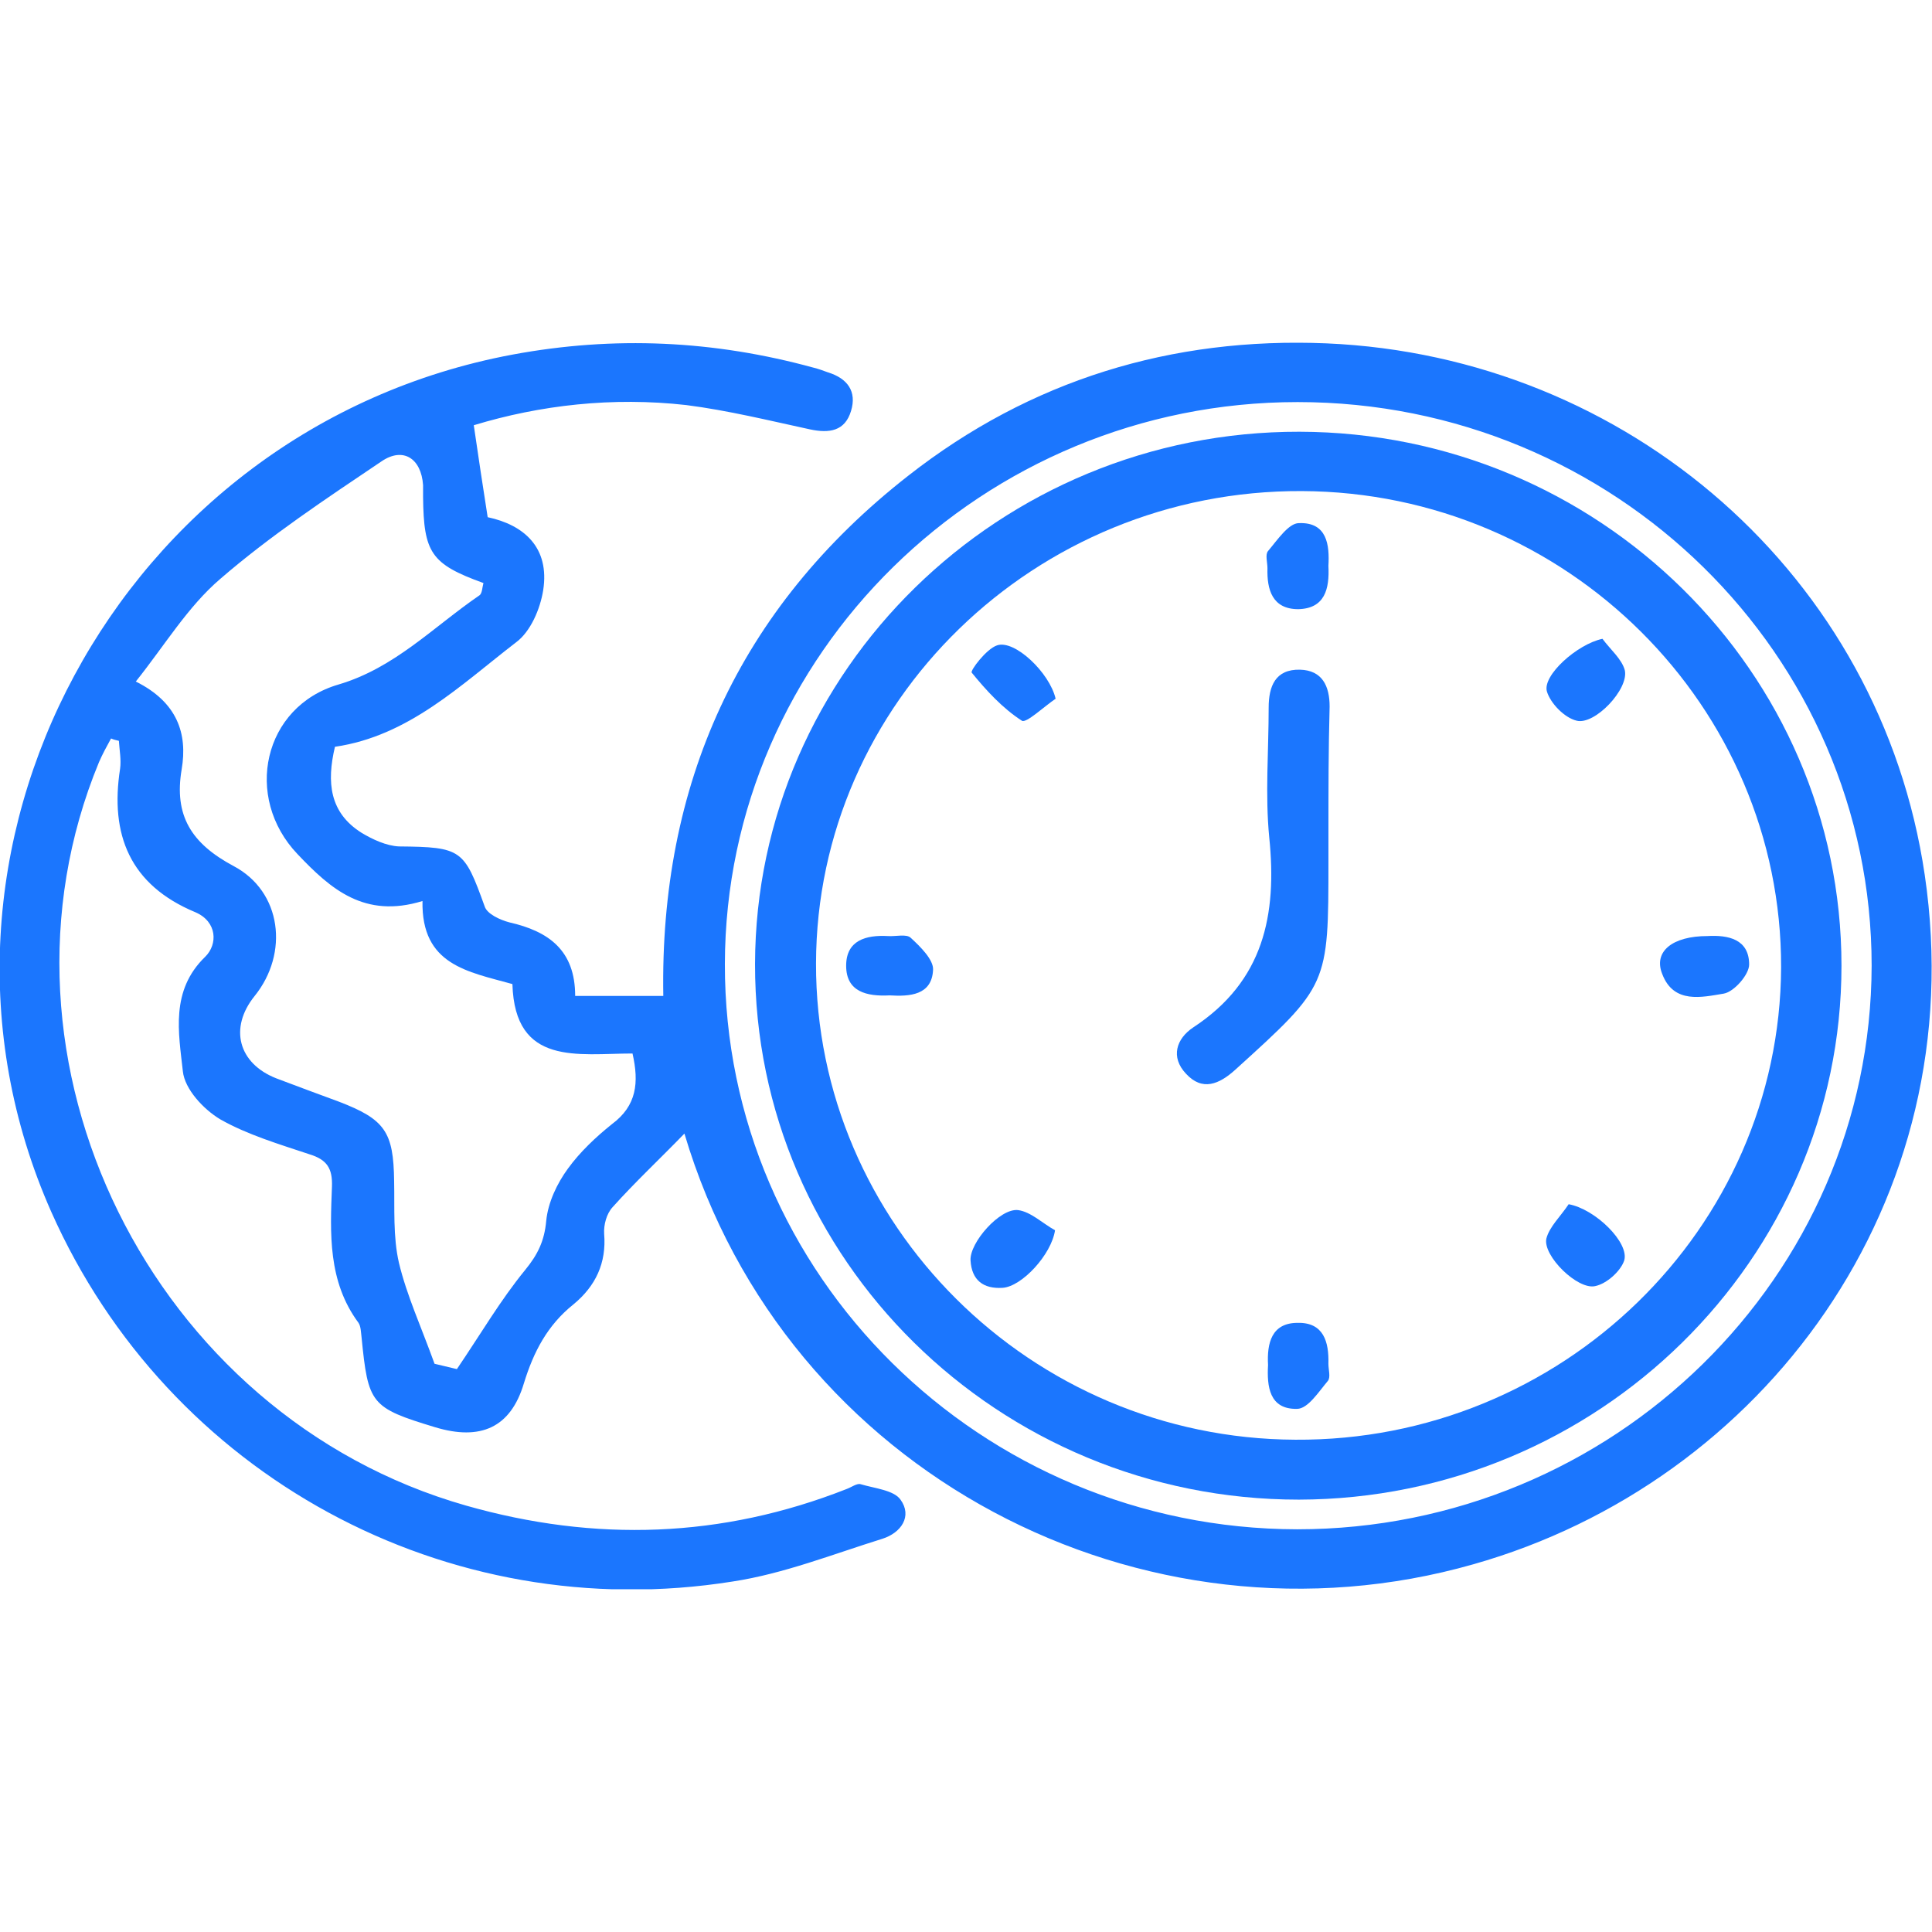 <?xml version="1.0" encoding="UTF-8"?> <svg xmlns="http://www.w3.org/2000/svg" fill="none" height="62" viewBox="0 0 62 62" width="62"><g clip-path="url(#clip0_1984_3594)"><path d="M15.204 13.646C15.359 14.712 15.495 15.607 15.65 16.597C16.812 16.844 17.645 17.568 17.432 18.939C17.335 19.548 17.025 20.271 16.56 20.614C14.778 21.985 13.113 23.622 10.749 23.965C10.478 25.107 10.575 26.078 11.602 26.725C11.95 26.935 12.396 27.144 12.803 27.163C14.817 27.182 14.894 27.259 15.553 29.086C15.63 29.334 16.057 29.524 16.347 29.6C17.606 29.886 18.458 30.495 18.458 31.961C19.427 31.961 20.318 31.961 21.286 31.961C21.17 25.221 23.669 19.548 29.15 15.264C33.062 12.199 37.595 10.809 42.573 11.019C52.238 11.437 60.353 18.482 61.767 28.077C63.317 38.586 56.557 47.573 47.279 50.2C36.723 53.208 25.218 47.325 21.964 36.378C21.17 37.197 20.376 37.939 19.659 38.739C19.465 38.948 19.369 39.31 19.388 39.596C19.465 40.528 19.117 41.271 18.4 41.861C17.567 42.527 17.122 43.384 16.812 44.393C16.386 45.821 15.417 46.24 13.965 45.802C11.892 45.174 11.815 45.059 11.602 42.908C11.582 42.756 11.582 42.566 11.505 42.451C10.517 41.118 10.595 39.576 10.653 38.072C10.672 37.501 10.498 37.216 9.936 37.044C8.968 36.721 7.941 36.416 7.069 35.921C6.527 35.597 5.927 34.95 5.868 34.379C5.733 33.141 5.462 31.79 6.585 30.704C6.992 30.305 6.973 29.581 6.275 29.277C4.164 28.401 3.525 26.782 3.854 24.669C3.893 24.384 3.835 24.079 3.815 23.774C3.738 23.755 3.641 23.736 3.564 23.698C3.428 23.946 3.292 24.193 3.176 24.46C-0.775 34.017 4.861 45.44 14.953 48.315C19.098 49.495 23.165 49.362 27.174 47.782C27.329 47.725 27.504 47.592 27.62 47.63C28.065 47.763 28.685 47.82 28.898 48.125C29.285 48.658 28.918 49.191 28.317 49.381C26.729 49.876 25.141 50.505 23.514 50.752C14.333 52.218 5.404 47.344 1.646 38.891C-3.487 27.316 3.815 13.741 16.444 11.38C19.717 10.771 22.913 10.923 26.109 11.799C26.264 11.837 26.419 11.894 26.574 11.951C27.194 12.142 27.504 12.561 27.31 13.189C27.116 13.836 26.613 13.912 25.993 13.779C24.676 13.494 23.359 13.17 22.022 12.999C19.659 12.732 17.335 12.999 15.204 13.646ZM13.558 28.915C11.698 29.486 10.614 28.534 9.549 27.411C7.805 25.583 8.445 22.67 10.866 21.966C12.667 21.433 13.907 20.119 15.379 19.11C15.476 19.053 15.476 18.843 15.514 18.71C13.829 18.101 13.597 17.739 13.577 15.95C13.577 15.816 13.577 15.702 13.577 15.569C13.519 14.712 12.938 14.331 12.241 14.807C10.459 16.007 8.677 17.187 7.069 18.577C6.023 19.472 5.287 20.709 4.358 21.871C5.694 22.537 6.023 23.546 5.83 24.688C5.578 26.173 6.14 27.068 7.495 27.792C9.045 28.61 9.277 30.59 8.173 31.961C7.341 32.989 7.65 34.131 8.871 34.607C9.529 34.855 10.188 35.102 10.866 35.35C12.357 35.921 12.628 36.321 12.648 37.901C12.667 38.777 12.609 39.691 12.803 40.528C13.054 41.575 13.519 42.584 13.945 43.765C14.1 43.803 14.507 43.898 14.662 43.936C15.437 42.794 16.057 41.728 16.851 40.757C17.257 40.262 17.471 39.824 17.529 39.177C17.587 38.586 17.877 37.977 18.226 37.501C18.613 36.968 19.117 36.492 19.64 36.073C20.434 35.483 20.511 34.741 20.298 33.808C18.555 33.808 16.521 34.227 16.444 31.58C15.011 31.18 13.519 30.971 13.558 28.915ZM60.063 30.99C60.063 21.014 51.812 12.903 41.643 12.903C31.532 12.903 23.281 20.995 23.262 30.933C23.242 40.909 31.474 49.058 41.624 49.077C51.773 49.077 60.043 40.966 60.063 30.99Z" fill="#1B76FE"></path><path d="M59.095 30.99C59.095 40.414 51.27 48.106 41.682 48.125C32.036 48.125 24.211 40.414 24.23 30.933C24.25 21.509 32.094 13.836 41.701 13.855C51.289 13.874 59.095 21.566 59.095 30.99ZM57.158 31.047C57.177 22.67 50.282 15.797 41.779 15.759C33.218 15.721 26.206 22.537 26.187 30.914C26.167 39.291 33.082 46.164 41.566 46.202C50.107 46.259 57.119 39.443 57.158 31.047Z" fill="#1B76FE"></path><path d="M42.631 26.764C42.631 27.05 42.631 27.335 42.631 27.621C42.631 31.619 42.631 31.619 39.648 34.323C39.125 34.799 38.583 35.027 38.059 34.456C37.556 33.923 37.75 33.333 38.292 32.971C40.558 31.486 40.984 29.354 40.732 26.879C40.597 25.508 40.713 24.099 40.713 22.709C40.713 22.024 40.926 21.472 41.72 21.491C42.437 21.51 42.669 22.024 42.669 22.671C42.631 24.042 42.631 25.413 42.631 26.764Z" fill="#1B76FE"></path><path d="M33.857 39.481C33.741 40.262 32.792 41.29 32.172 41.328C31.552 41.366 31.184 41.08 31.146 40.452C31.107 39.881 32.095 38.758 32.676 38.834C33.083 38.891 33.45 39.253 33.857 39.481Z" fill="#1B76FE"></path><path d="M42.63 18.159C42.669 18.902 42.514 19.53 41.662 19.549C40.829 19.549 40.654 18.921 40.674 18.235C40.674 18.045 40.596 17.798 40.693 17.683C40.984 17.341 41.352 16.788 41.681 16.788C42.591 16.75 42.669 17.493 42.63 18.159Z" fill="#1B76FE"></path><path d="M28.549 31.943C27.813 31.981 27.154 31.828 27.154 30.991C27.154 30.172 27.794 30.001 28.491 30.039C28.743 30.058 29.091 29.963 29.227 30.096C29.537 30.381 29.963 30.8 29.943 31.124C29.905 31.943 29.188 31.981 28.549 31.943Z" fill="#1B76FE"></path><path d="M54.795 30.039C55.454 30.001 56.132 30.134 56.132 30.953C56.132 31.276 55.648 31.829 55.318 31.886C54.621 32 53.711 32.228 53.343 31.257C53.052 30.534 53.672 30.039 54.795 30.039Z" fill="#1B76FE"></path><path d="M40.693 43.803C40.654 43.099 40.809 42.452 41.642 42.452C42.475 42.433 42.65 43.061 42.63 43.765C42.63 43.956 42.708 44.203 42.611 44.317C42.32 44.66 41.972 45.212 41.623 45.212C40.732 45.231 40.654 44.489 40.693 43.803Z" fill="#1B76FE"></path><path d="M33.876 22.423C33.508 22.671 32.927 23.223 32.792 23.128C32.172 22.728 31.649 22.157 31.184 21.586C31.126 21.529 31.649 20.824 31.998 20.71C32.559 20.519 33.683 21.586 33.876 22.423Z" fill="#1B76FE"></path><path d="M51.425 20.5C51.677 20.843 52.045 21.147 52.142 21.509C52.278 22.118 51.173 23.28 50.593 23.127C50.205 23.032 49.76 22.575 49.643 22.194C49.488 21.68 50.612 20.671 51.425 20.5Z" fill="#1B76FE"></path><path d="M50.34 38.645C51.193 38.797 52.297 39.882 52.122 40.453C52.006 40.796 51.56 41.196 51.193 41.272C50.631 41.405 49.507 40.301 49.624 39.749C49.72 39.368 50.089 39.025 50.34 38.645Z" fill="#1B76FE"></path></g><defs><clipPath id="clip0_1984_3594"><rect fill="white" height="40" transform="translate(0 11)" width="62"></rect></clipPath></defs></svg> 